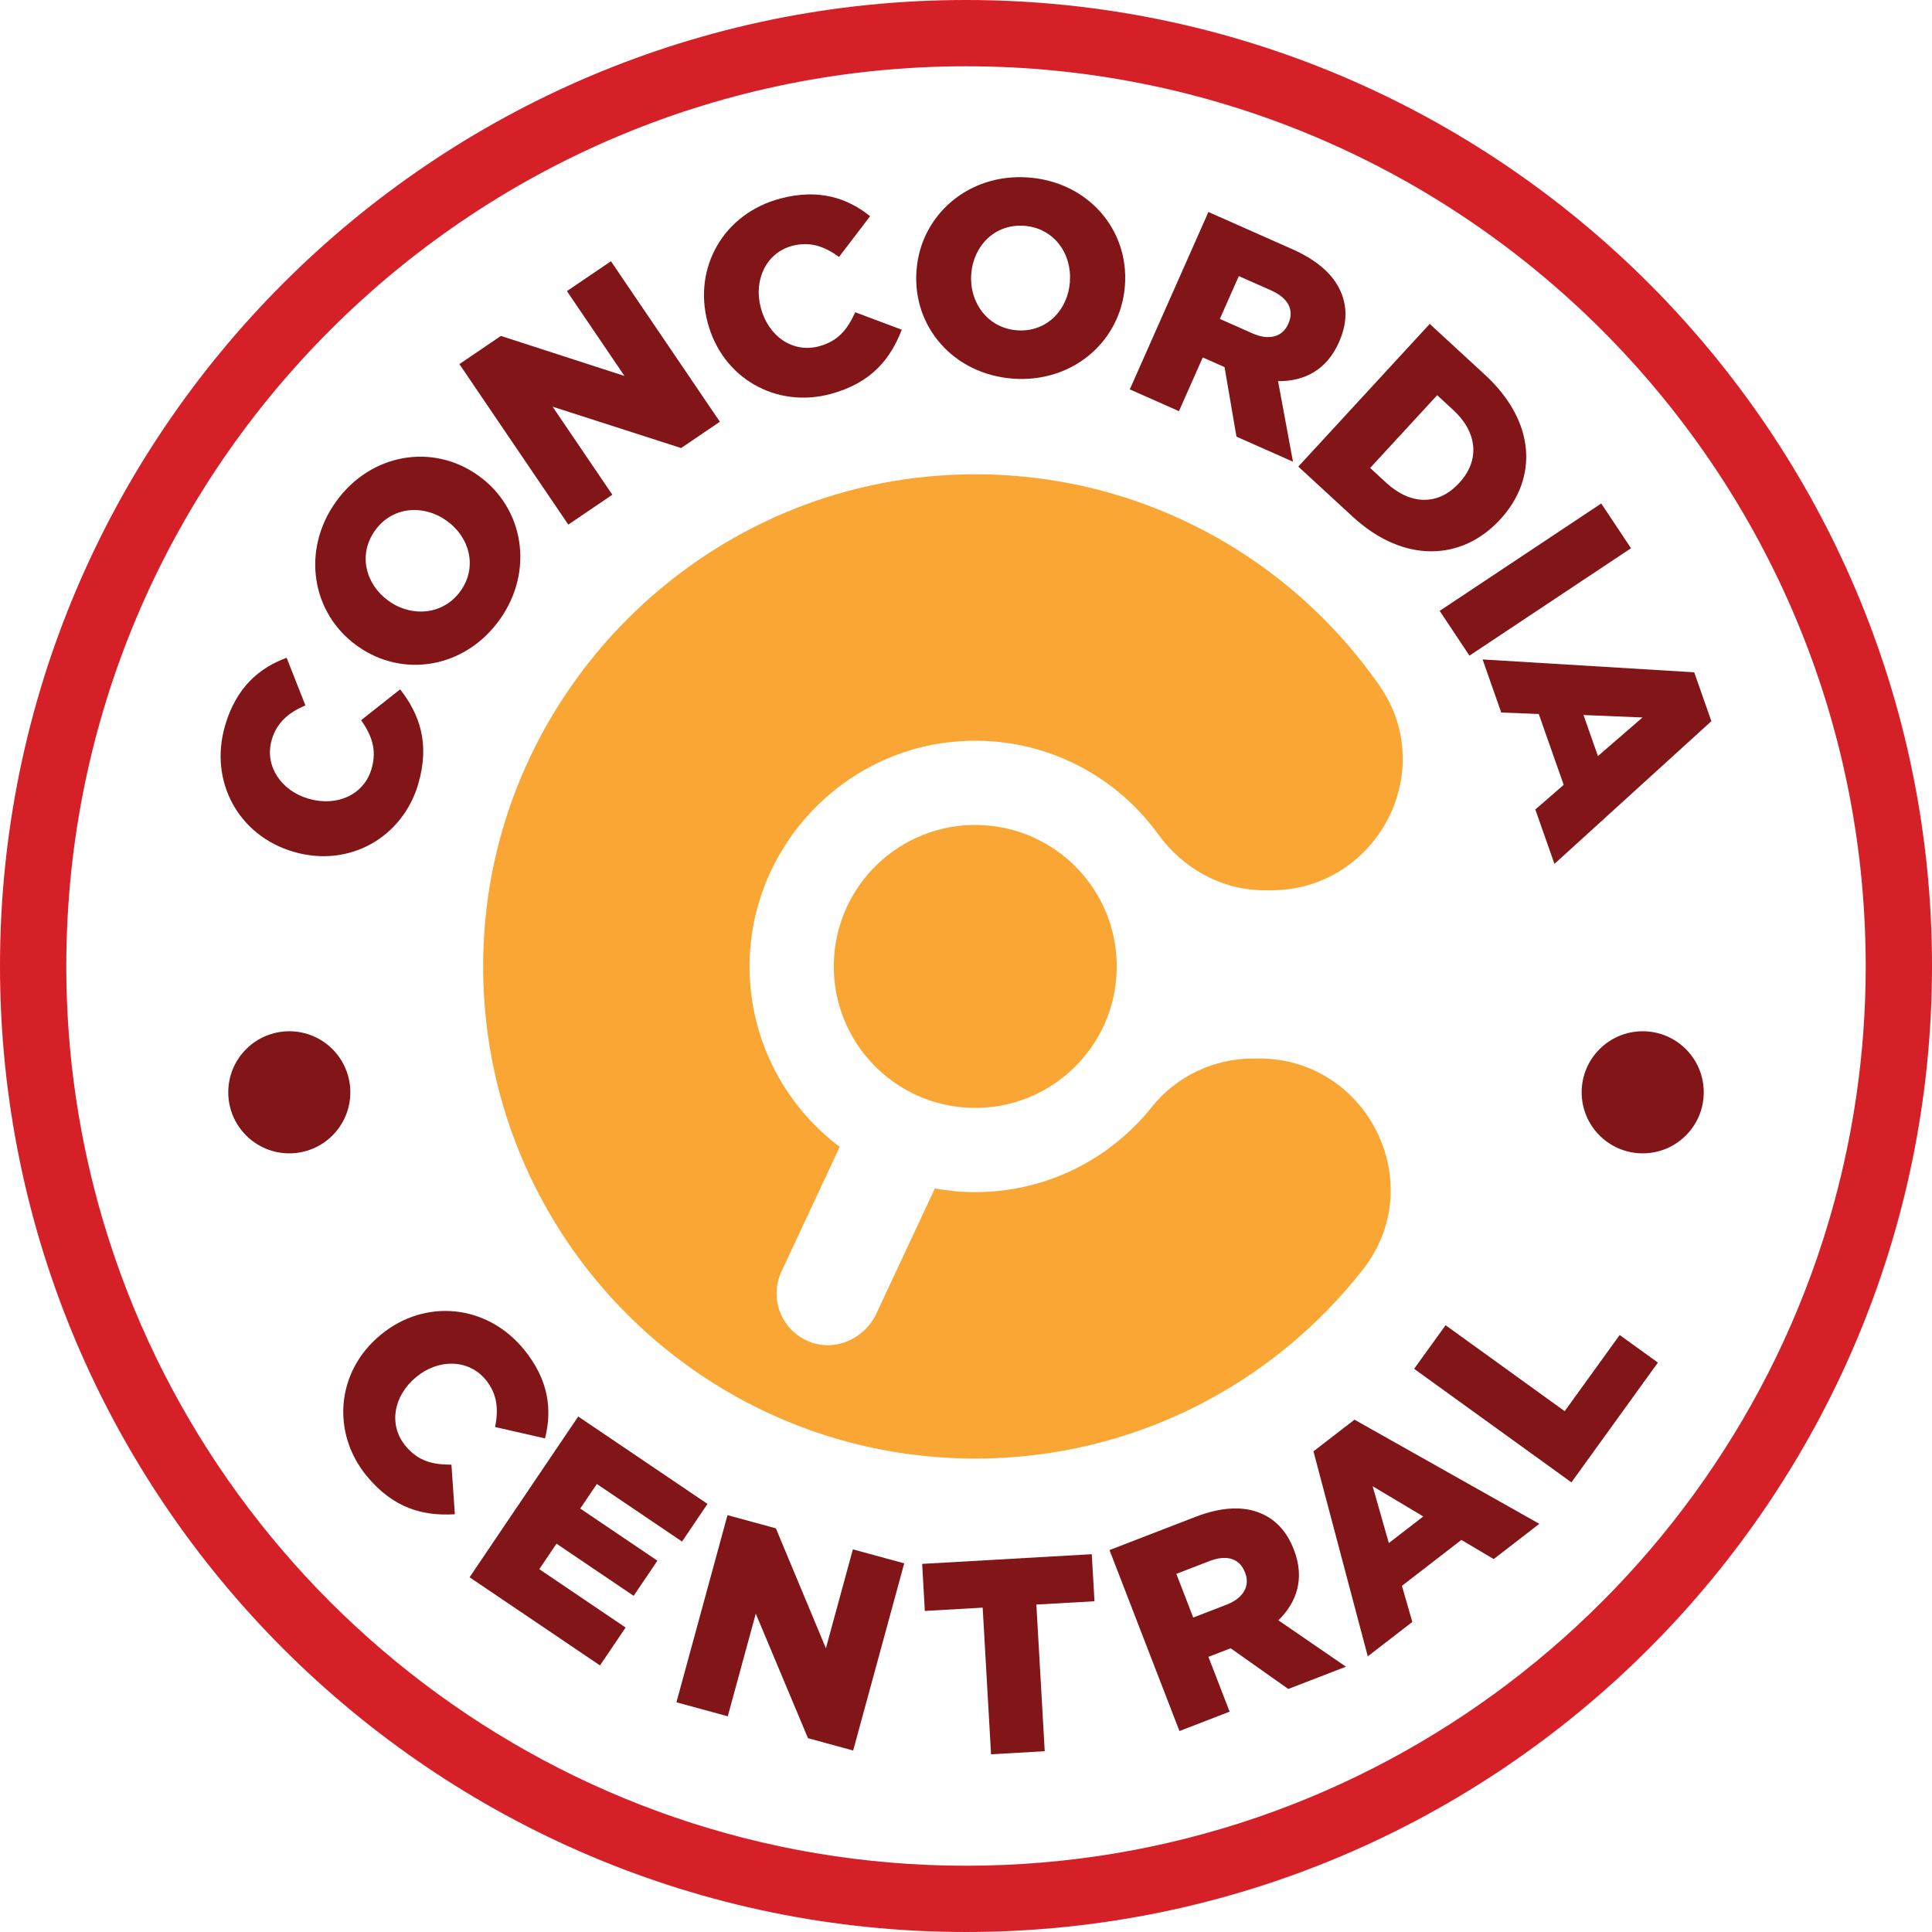 <?xml version="1.0" encoding="UTF-8"?><svg id="a" xmlns="http://www.w3.org/2000/svg" viewBox="0 0 548.465 548.465"><defs><style>.b{fill:#811517;}.c{fill:#d52028;}.d{fill:#faa634;}</style></defs><path class="b" d="m83.463,241.843l-.151-.044c-15.415-4.48-24.078-19.783-19.422-35.802,3.141-10.805,9.696-16.439,17.48-19.257l5.332,13.514c-4.581,1.946-8.085,4.697-9.557,9.76-2.152,7.405,2.679,14.464,10.387,16.704l.15.044c7.935,2.306,15.646-1.107,17.798-8.512,1.604-5.516-.021-9.512-2.952-13.806l11.065-8.748c5.427,6.986,8.535,15.183,5.153,26.819-4.393,15.112-19.49,23.918-35.283,19.327Z"/><path class="b" d="m101.501,183.427l-.128-.092c-12.874-9.186-15.912-27.011-6.04-40.846,9.871-13.834,27.495-16.725,40.369-7.54l.128.091c12.874,9.186,15.912,27.011,6.04,40.846-9.871,13.835-27.495,16.725-40.369,7.54Zm25.363-35.548l-.128-.092c-6.534-4.661-15.396-4.026-20.286,2.828-4.889,6.854-2.626,15.332,3.843,19.947l.128.092c6.469,4.615,15.441,3.961,20.332-2.892,4.844-6.789,2.58-15.267-3.889-19.882Z"/><path class="b" d="m130.411,103.362l11.782-7.996,35.091,11.363-16.344-24.085,12.498-8.481,30.922,45.565-11.001,7.466-36.49-11.744,16.963,24.996-12.498,8.481-30.922-45.564Z"/><path class="b" d="m200.917,91.657l-.041-.152c-4.132-15.512,4.488-30.837,20.608-35.131,10.873-2.897,19.083-.198,25.519,5.009l-8.812,11.549c-4.034-2.915-8.2-4.493-13.295-3.136-7.451,1.985-10.996,9.77-8.93,17.525l.041.152c2.127,7.984,9.034,12.821,16.486,10.836,5.551-1.479,8.131-4.935,10.292-9.663l13.208,4.95c-3.175,8.256-8.585,15.153-20.294,18.273-15.207,4.052-30.548-4.321-34.781-20.212Z"/><path class="b" d="m260.172,76.919l.012-.156c1.16-15.77,14.811-27.625,31.759-26.378,16.947,1.246,28.571,14.802,27.411,30.572l-.012.156c-1.16,15.77-14.81,27.625-31.758,26.378-16.948-1.246-28.572-14.802-27.412-30.572Zm43.545,3.203l.012-.157c.589-8.002-4.558-15.244-12.954-15.862-8.395-.618-14.462,5.72-15.044,13.644l-.012.157c-.583,7.925,4.638,15.25,13.033,15.867,8.316.612,14.383-5.726,14.966-13.65Z"/><path class="b" d="m343.047,60.181l23.809,10.553c7.696,3.412,12.127,7.785,14.01,12.664,1.641,4.257,1.463,8.739-.737,13.702l-.064.144c-3.443,7.769-9.808,11.059-17.244,10.946l4.233,22.876-16.04-7.109-3.384-19.745-6.185-2.742-6.759,15.249-13.954-6.185,22.317-50.353Zm12.522,34.467c4.676,2.072,8.502,1.014,10.127-2.655l.064-.144c1.785-4.028-.271-7.349-4.874-9.39l-9.207-4.081-5.389,12.157,9.28,4.113Z"/><path class="b" d="m405.876,91.954l15.681,14.443c14.408,13.27,15.126,29.33,4.361,41.02l-.108.116c-10.765,11.689-27.265,12.535-41.789-.842l-15.451-14.23,37.307-40.506Zm2.113,20.234l-19.027,20.659,4.572,4.21c6.77,6.236,14.637,6.636,20.66.097l.106-.116c5.969-6.481,5.031-14.404-1.74-20.639l-4.571-4.21Z"/><path class="b" d="m454.567,142.929l8.449,12.711-45.866,30.489-8.449-12.711,45.866-30.489Z"/><path class="b" d="m480.955,190.853l4.878,13.878-44.547,40.512-5.427-15.437,8.048-6.999-7.072-20.112-10.656-.423-5.296-15.066,60.072,3.648Zm-27.329,23.784l12.66-10.955-16.756-.697,4.097,11.652Z"/><path class="b" d="m108.058,378.949l.122-.101c12.402-10.189,29.923-8.698,40.514,4.191,7.143,8.694,8.091,17.285,6.021,25.3l-14.164-3.231c.981-4.88.69-9.325-2.657-13.398-4.896-5.959-13.45-5.957-19.651-.863l-.122.101c-6.384,5.244-7.923,13.536-3.027,19.493,3.647,4.44,7.862,5.354,13.06,5.361l.97,14.072c-8.83.534-17.349-1.531-25.042-10.894-9.991-12.159-8.731-29.591,3.976-40.03Z"/><path class="b" d="m164.144,402.126l36.701,24.807-7.225,10.691-24.185-16.347-4.714,6.977,21.903,14.804-6.741,9.973-21.903-14.804-4.891,7.236,24.511,16.567-7.269,10.756-37.028-25.025,30.843-45.633Z"/><path class="b" d="m206.524,430.125l13.738,3.748,14.197,34.047,7.663-28.084,14.573,3.976-14.495,53.131-12.828-3.501-14.818-35.358-7.952,29.145-14.573-3.976,14.496-53.129Z"/><path class="b" d="m278.967,456.381l-16.42.938-.763-13.356,48.157-2.75.762,13.356-16.497.941,2.376,41.637-15.24.87-2.376-41.635Z"/><path class="b" d="m314.97,440.045l24.291-9.389c7.852-3.036,14.076-3.081,18.86-.965,4.172,1.846,7.216,5.14,9.173,10.203l.057.148c3.064,7.925.894,14.753-4.44,19.937l19.179,13.169-16.366,6.326-16.362-11.559-6.311,2.439,6.014,15.559-14.238,5.503-19.856-51.371Zm33.236,15.496c4.77-1.845,6.724-5.299,5.278-9.042l-.058-.147c-1.588-4.11-5.39-5.001-10.087-3.186l-9.394,3.631,4.793,12.403,9.468-3.659Z"/><path class="b" d="m372.873,412.018l11.646-8.996,52.47,29.568-12.953,10.005-9.174-5.442-16.876,13.038,2.947,10.252-12.642,9.765-15.419-58.19Zm31.175,18.475l-14.381-8.578,4.605,16.131,9.776-7.553Z"/><path class="b" d="m401.447,388.587l8.932-12.377,33.811,24.406,15.61-21.627,10.846,7.828-24.544,34.003-44.655-32.232Z"/><path class="c" d="m274.233,0C123.021,0,0,123.021,0,274.232s123.021,274.232,274.233,274.232,274.233-123.02,274.233-274.232S425.445,0,274.233,0Zm0,529.651c-115.56,0-213.424-77.148-244.838-182.64-6.872-23.076-10.581-47.5-10.581-72.778,0-2.542.048-5.073.122-7.598C22.97,129.298,135.937,18.814,274.233,18.814s251.262,110.484,255.296,247.821c.074,2.525.122,5.055.122,7.598,0,25.278-3.709,49.702-10.581,72.778-31.413,105.492-129.277,182.64-244.838,182.64Z"/><path class="d" d="m355.857,300.487c-11.218,0-21.897,5.014-28.891,13.785-11.735,14.719-29.812,24.155-50.101,24.155-3.928,0-7.767-.372-11.499-1.049-.059.143-.105.289-.169.432l-16.298,34.867c-3.312,7.359-11.872,11.225-19.327,8.134-7.714-3.197-11.21-12.109-7.807-19.669l16.552-35.431c.02-.044.045-.085.066-.129-16.308-12.271-26.572-32.145-25.515-54.358,1.494-31.389,26.19-57.519,57.461-60.616,24.027-2.379,45.675,8.528,58.484,26.248,7.073,9.784,18.144,15.887,30.217,15.887h1.78c29.834,0,47.855-33.571,30.821-58.064-26.455-38.04-71.334-62.303-121.717-59.861-71.428,3.461-129.315,61.499-132.604,132.935-3.69,80.16,60.207,146.309,139.555,146.309,44.724,0,84.525-21.021,110.085-53.719,18.995-24.3,1.304-59.856-29.539-59.856h-1.554Z"/><circle class="d" cx="276.866" cy="274.355" r="40.164" transform="translate(-2.614 546.047) rotate(-88.93)"/><circle class="b" cx="82.127" cy="310.089" r="17.328"/><circle class="b" cx="466.338" cy="310.089" r="17.328"/></svg>
